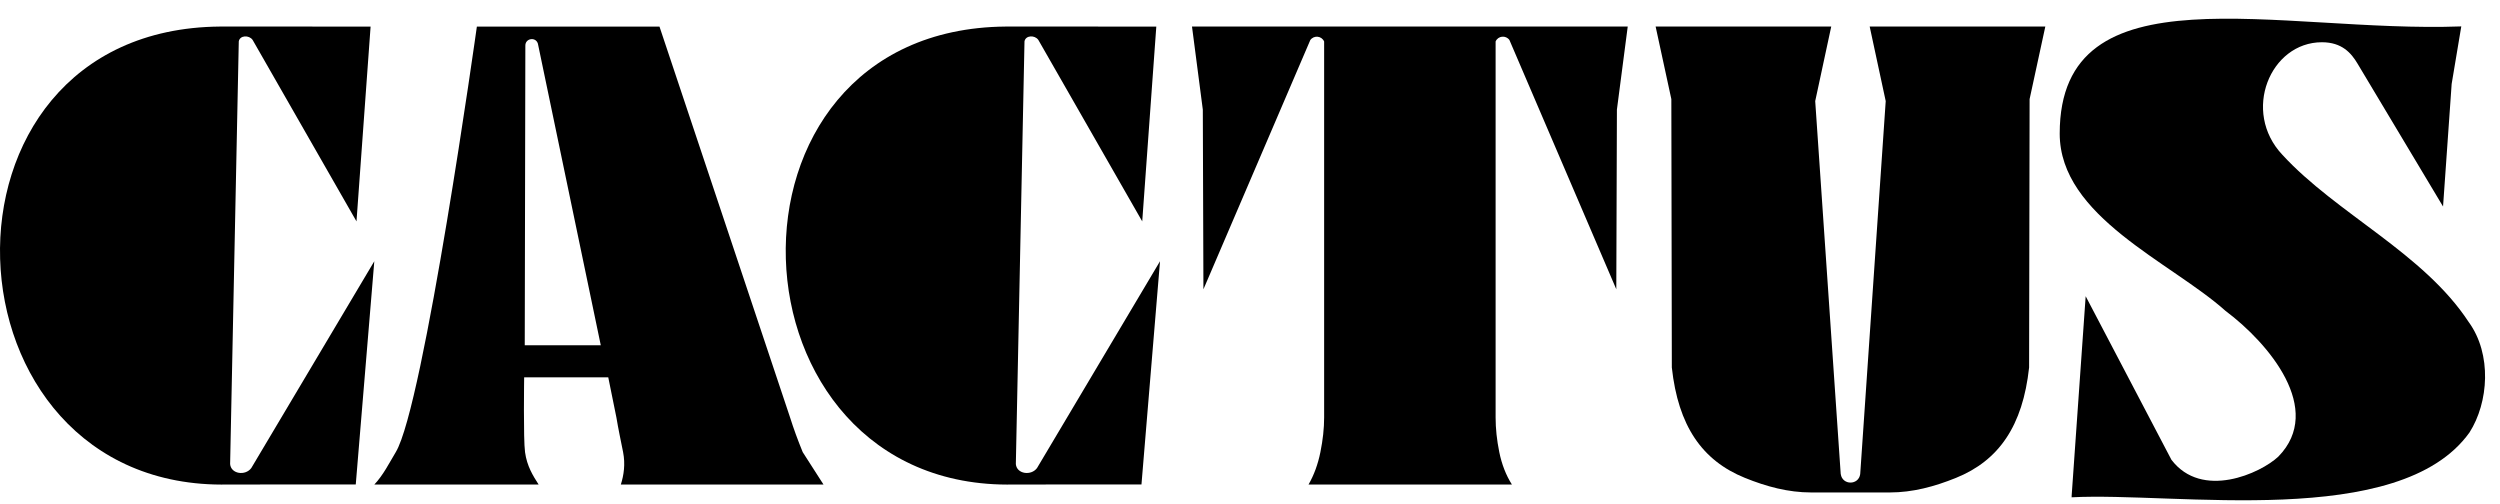 <svg width="119" height="24" viewBox="0 0 119 24" fill="none" xmlns="http://www.w3.org/2000/svg">
<path d="M17.819 23.063C18.243 22.614 18.517 22.057 18.839 21.521C20.173 19.31 22.699 1.265 22.699 1.265H31.391L37.608 19.873C37.772 20.393 37.972 20.942 38.209 21.521L39.198 23.063H29.552C29.694 22.614 29.772 22.094 29.659 21.521C29.544 20.945 29.432 20.422 29.341 19.873L28.953 17.96H24.95C24.95 17.96 24.907 20.918 24.992 21.525C25.085 22.196 25.373 22.648 25.638 23.063H17.821H17.819ZM28.597 16.435L25.603 2.075C25.497 1.738 24.997 1.821 25.007 2.177L24.978 16.435H28.597Z" fill="black"/>
<path d="M55.042 1.265C55.042 1.265 49.284 1.264 47.871 1.264C33.398 1.387 34.308 23.368 48.259 23.063C49.271 23.063 54.334 23.06 54.334 23.06L55.217 12.435L49.362 22.28C49.077 22.662 48.394 22.563 48.354 22.089L48.766 1.968C48.82 1.677 49.252 1.658 49.424 1.899L54.37 10.538L55.04 1.267L55.042 1.265Z" fill="black"/>
<path d="M17.641 1.265C17.641 1.265 11.884 1.264 10.471 1.264C-4.003 1.387 -3.092 23.368 10.859 23.063C11.87 23.063 16.934 23.06 16.934 23.06L17.817 12.435L11.961 22.28C11.676 22.662 10.994 22.563 10.954 22.089L11.366 1.968C11.419 1.677 11.852 1.658 12.024 1.899L16.969 10.538L17.64 1.267L17.641 1.265Z" fill="black"/>
<path d="M117.511 15.331C115.367 12.051 111.212 10.167 108.645 7.372C106.693 5.307 108.066 2.011 110.523 2.011C111.475 2.011 111.919 2.523 112.22 3.031L116.289 9.83L116.699 3.994L117.157 1.257C108.493 1.581 98.042 -1.616 98.042 6.36C98.042 10.318 103.342 12.476 105.935 14.798C108.002 16.344 110.641 19.489 108.451 21.732C107.607 22.53 104.811 23.796 103.359 21.884L99.278 14.1L98.608 23.633V23.636H98.613L98.608 23.672C103.538 23.408 114.212 25.242 117.547 20.587C118.46 19.16 118.624 16.859 117.511 15.33V15.331Z" fill="black"/>
<path d="M56.739 1.264L57.254 5.219L57.283 13.771L62.37 1.907C62.542 1.666 62.912 1.703 63.029 1.976V19.874C63.029 20.394 62.968 20.943 62.851 21.522C62.733 22.102 62.546 22.615 62.286 23.064H71.967C71.683 22.615 71.484 22.102 71.366 21.522C71.248 20.943 71.191 20.394 71.191 19.874V1.974C71.307 1.702 71.677 1.664 71.849 1.905L76.936 13.769L76.965 5.217L77.48 1.263H56.741L56.739 1.264Z" fill="black"/>
<path d="M87.618 22.565L86.404 4.813L87.167 1.264H78.808L79.556 4.718L79.579 17.493C79.882 20.268 81.014 21.92 83.061 22.748C84.084 23.162 85.121 23.441 86.211 23.441H89.953C91.042 23.441 92.08 23.162 93.103 22.748C95.15 21.921 96.283 20.27 96.585 17.493L96.609 4.718L97.357 1.264H88.997L89.76 4.813L88.546 22.565C88.474 23.106 87.694 23.106 87.62 22.565" fill="black"/>
</svg>
